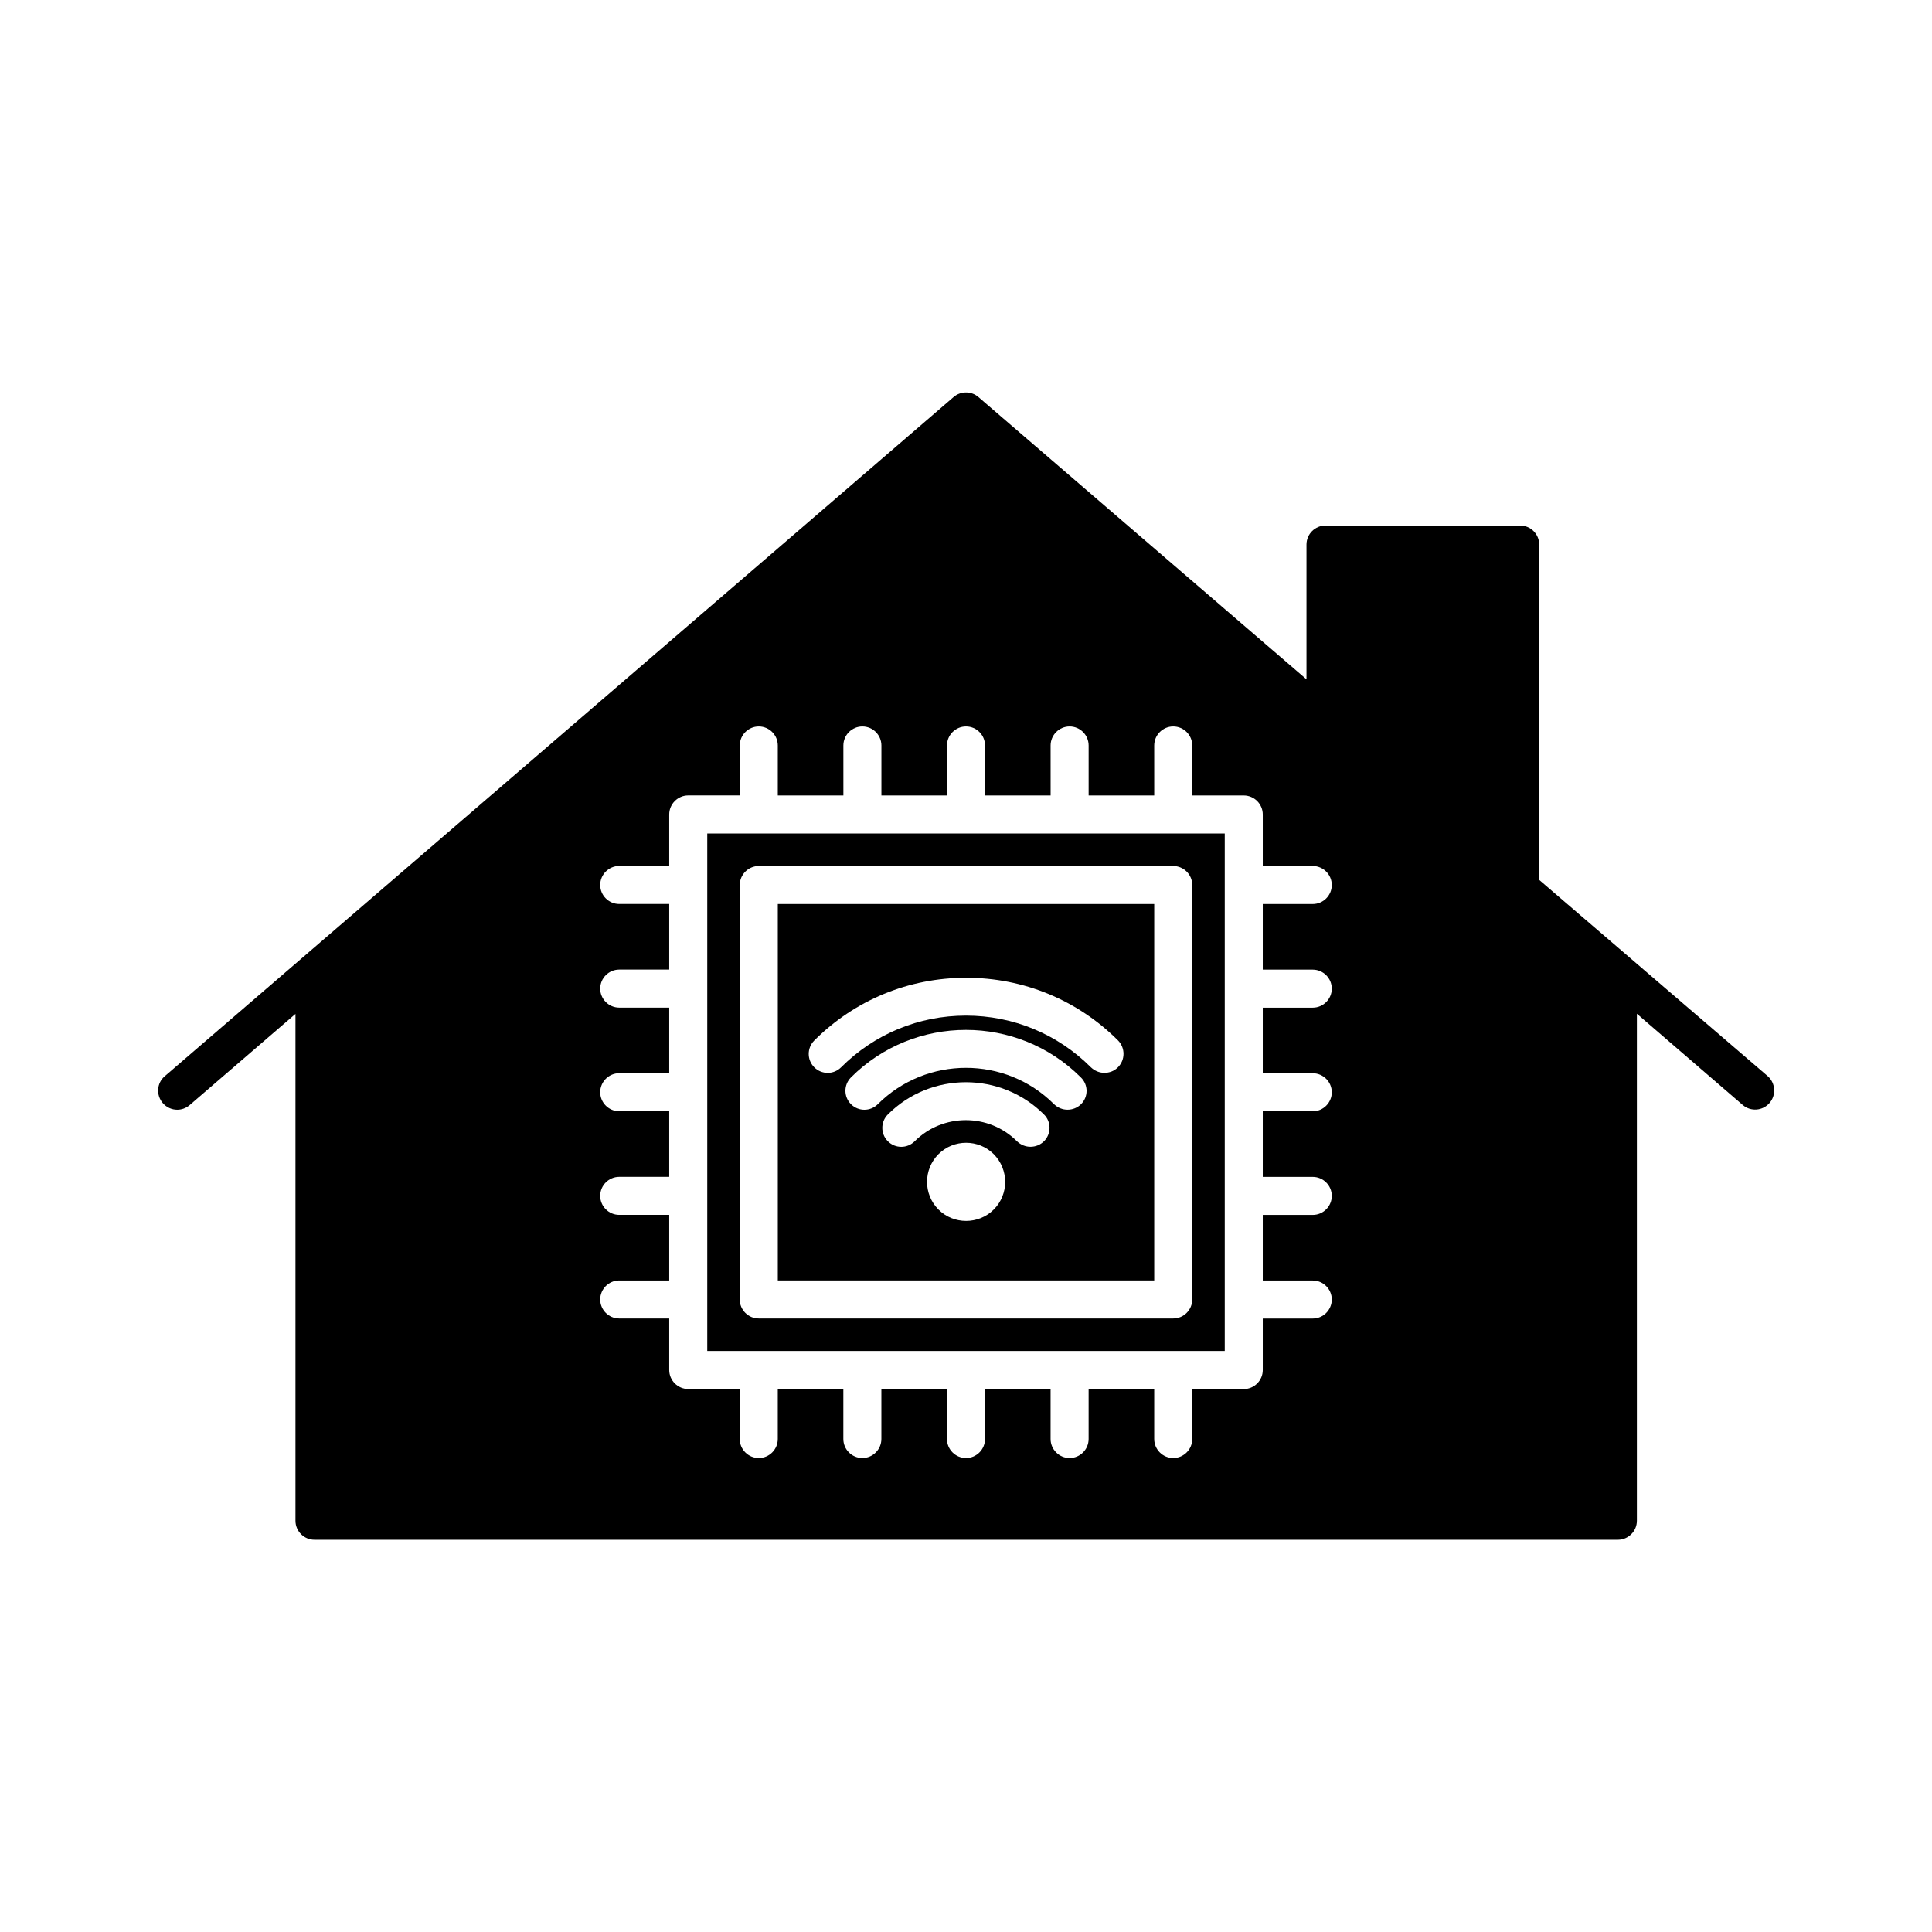 <?xml version="1.0" encoding="UTF-8"?>
<!-- Uploaded to: SVG Find, www.svgfind.com, Generator: SVG Find Mixer Tools -->
<svg fill="#000000" width="800px" height="800px" version="1.1" viewBox="144 144 512 512" xmlns="http://www.w3.org/2000/svg">
 <g>
  <path d="m331.43 502.02h137.14v-137.14h-137.14zm8.617-123.48c0-2.769 2.266-5.039 5.039-5.039h109.83c2.769 0 5.039 2.266 5.039 5.039v109.83c0 2.769-2.266 5.039-5.039 5.039h-109.84c-2.769 0-5.039-2.266-5.039-5.039z"/>
  <path d="m449.88 383.57h-99.754v99.754h99.754zm-42.52 80.961c-4.031 4.031-10.629 4.031-14.66 0s-4.031-10.629 0-14.66 10.629-4.031 14.66 0c4.027 4.082 4.027 10.633 0 14.66zm13.301-18.086c-0.957 0.957-2.266 1.461-3.578 1.461-1.309 0-2.57-0.504-3.578-1.461-7.457-7.457-19.648-7.457-27.105 0-1.965 1.965-5.141 1.965-7.106 0-1.965-1.965-1.965-5.141 0-7.106 11.387-11.387 29.977-11.387 41.363 0 1.969 1.918 1.969 5.141 0.004 7.106zm9.824-9.824c-0.957 0.957-2.266 1.461-3.578 1.461-1.309 0-2.57-0.504-3.578-1.461-12.848-12.848-33.805-12.848-46.703 0-1.965 1.965-5.141 1.965-7.106 0s-1.965-5.141 0-7.106c16.777-16.777 44.133-16.777 60.91 0 2.019 1.969 2.019 5.141 0.055 7.106zm9.773-9.773c-1.008 1.008-2.266 1.461-3.578 1.461-1.309 0-2.57-0.504-3.578-1.461-8.816-8.816-20.605-13.703-33.102-13.703-12.543 0-24.285 4.887-33.102 13.703-1.965 1.965-5.141 1.965-7.106 0-1.965-1.965-1.965-5.141 0-7.106 10.73-10.73 25.039-16.625 40.254-16.625 15.215 0 29.523 5.894 40.254 16.625 1.922 1.965 1.922 5.141-0.043 7.106z"/>
  <path d="m551.9 377.18v-88.871c0-2.769-2.266-5.039-5.039-5.039h-51.59c-2.769 0-5.039 2.266-5.039 5.039v35.719l-86.957-74.816c-1.863-1.613-4.684-1.613-6.551 0l-209.08 180.01c-2.117 1.812-2.316 4.988-0.504 7.106 1.008 1.16 2.418 1.762 3.828 1.762 1.16 0 2.316-0.402 3.273-1.211l28.062-24.184v134.32c0 2.769 2.266 5.039 5.039 5.039h345.41c2.769 0 5.039-2.266 5.039-5.039v-134.36l28.062 24.184c2.117 1.812 5.289 1.562 7.106-0.555 1.812-2.117 1.562-5.289-0.504-7.106zm-60.004 23.781c2.769 0 5.039 2.266 5.039 5.039 0 2.769-2.266 5.039-5.039 5.039h-13.25v17.383h13.25c2.769 0 5.039 2.266 5.039 5.039 0 2.769-2.266 5.039-5.039 5.039h-13.25v17.383h13.25c2.769 0 5.039 2.266 5.039 5.039 0 2.769-2.266 5.039-5.039 5.039h-13.25v17.383h13.25c2.769 0 5.039 2.266 5.039 5.039 0 2.769-2.266 5.039-5.039 5.039h-13.25v13.652c0 2.769-2.266 5.039-5.039 5.039l-13.652-0.012v13.25c0 2.769-2.266 5.039-5.039 5.039-2.769 0-5.039-2.266-5.039-5.039v-13.25h-17.383v13.25c0 2.769-2.266 5.039-5.039 5.039-2.769 0-5.039-2.266-5.039-5.039v-13.25h-17.379v13.25c0 2.769-2.266 5.039-5.039 5.039-2.769 0-5.039-2.266-5.039-5.039v-13.25h-17.383v13.25c0 2.769-2.266 5.039-5.039 5.039-2.769 0-5.039-2.266-5.039-5.039v-13.25h-17.375v13.25c0 2.769-2.266 5.039-5.039 5.039-2.769 0-5.039-2.266-5.039-5.039v-13.25h-13.652c-2.769 0-5.039-2.266-5.039-5.039v-13.652h-13.25c-2.769 0-5.039-2.266-5.039-5.039 0-2.769 2.266-5.039 5.039-5.039h13.25v-17.383h-13.25c-2.769 0-5.039-2.266-5.039-5.039 0-2.769 2.266-5.039 5.039-5.039h13.25v-17.383h-13.25c-2.769 0-5.039-2.266-5.039-5.039 0-2.769 2.266-5.039 5.039-5.039h13.25v-17.383h-13.25c-2.769 0-5.039-2.266-5.039-5.039 0-2.769 2.266-5.039 5.039-5.039h13.25v-17.383h-13.25c-2.769 0-5.039-2.266-5.039-5.039 0-2.769 2.266-5.039 5.039-5.039h13.25v-13.652c0-2.769 2.266-5.039 5.039-5.039h13.652l0.004-13.238c0-2.769 2.266-5.039 5.039-5.039 2.769 0 5.039 2.266 5.039 5.039v13.25h17.383l-0.004-13.25c0-2.769 2.266-5.039 5.039-5.039 2.769 0 5.039 2.266 5.039 5.039v13.25l17.379 0.004v-13.254c0-2.769 2.266-5.039 5.039-5.039 2.769 0 5.039 2.266 5.039 5.039v13.25h17.383l-0.004-13.25c0-2.769 2.266-5.039 5.039-5.039 2.769 0 5.039 2.266 5.039 5.039v13.25h17.383l-0.004-13.25c0-2.769 2.266-5.039 5.039-5.039 2.769 0 5.039 2.266 5.039 5.039v13.25h13.652c2.769 0 5.039 2.266 5.039 5.039v13.652h13.25c2.769 0 5.039 2.266 5.039 5.039 0 2.769-2.266 5.039-5.039 5.039h-13.25v17.383z"/>
 </g>
</svg>